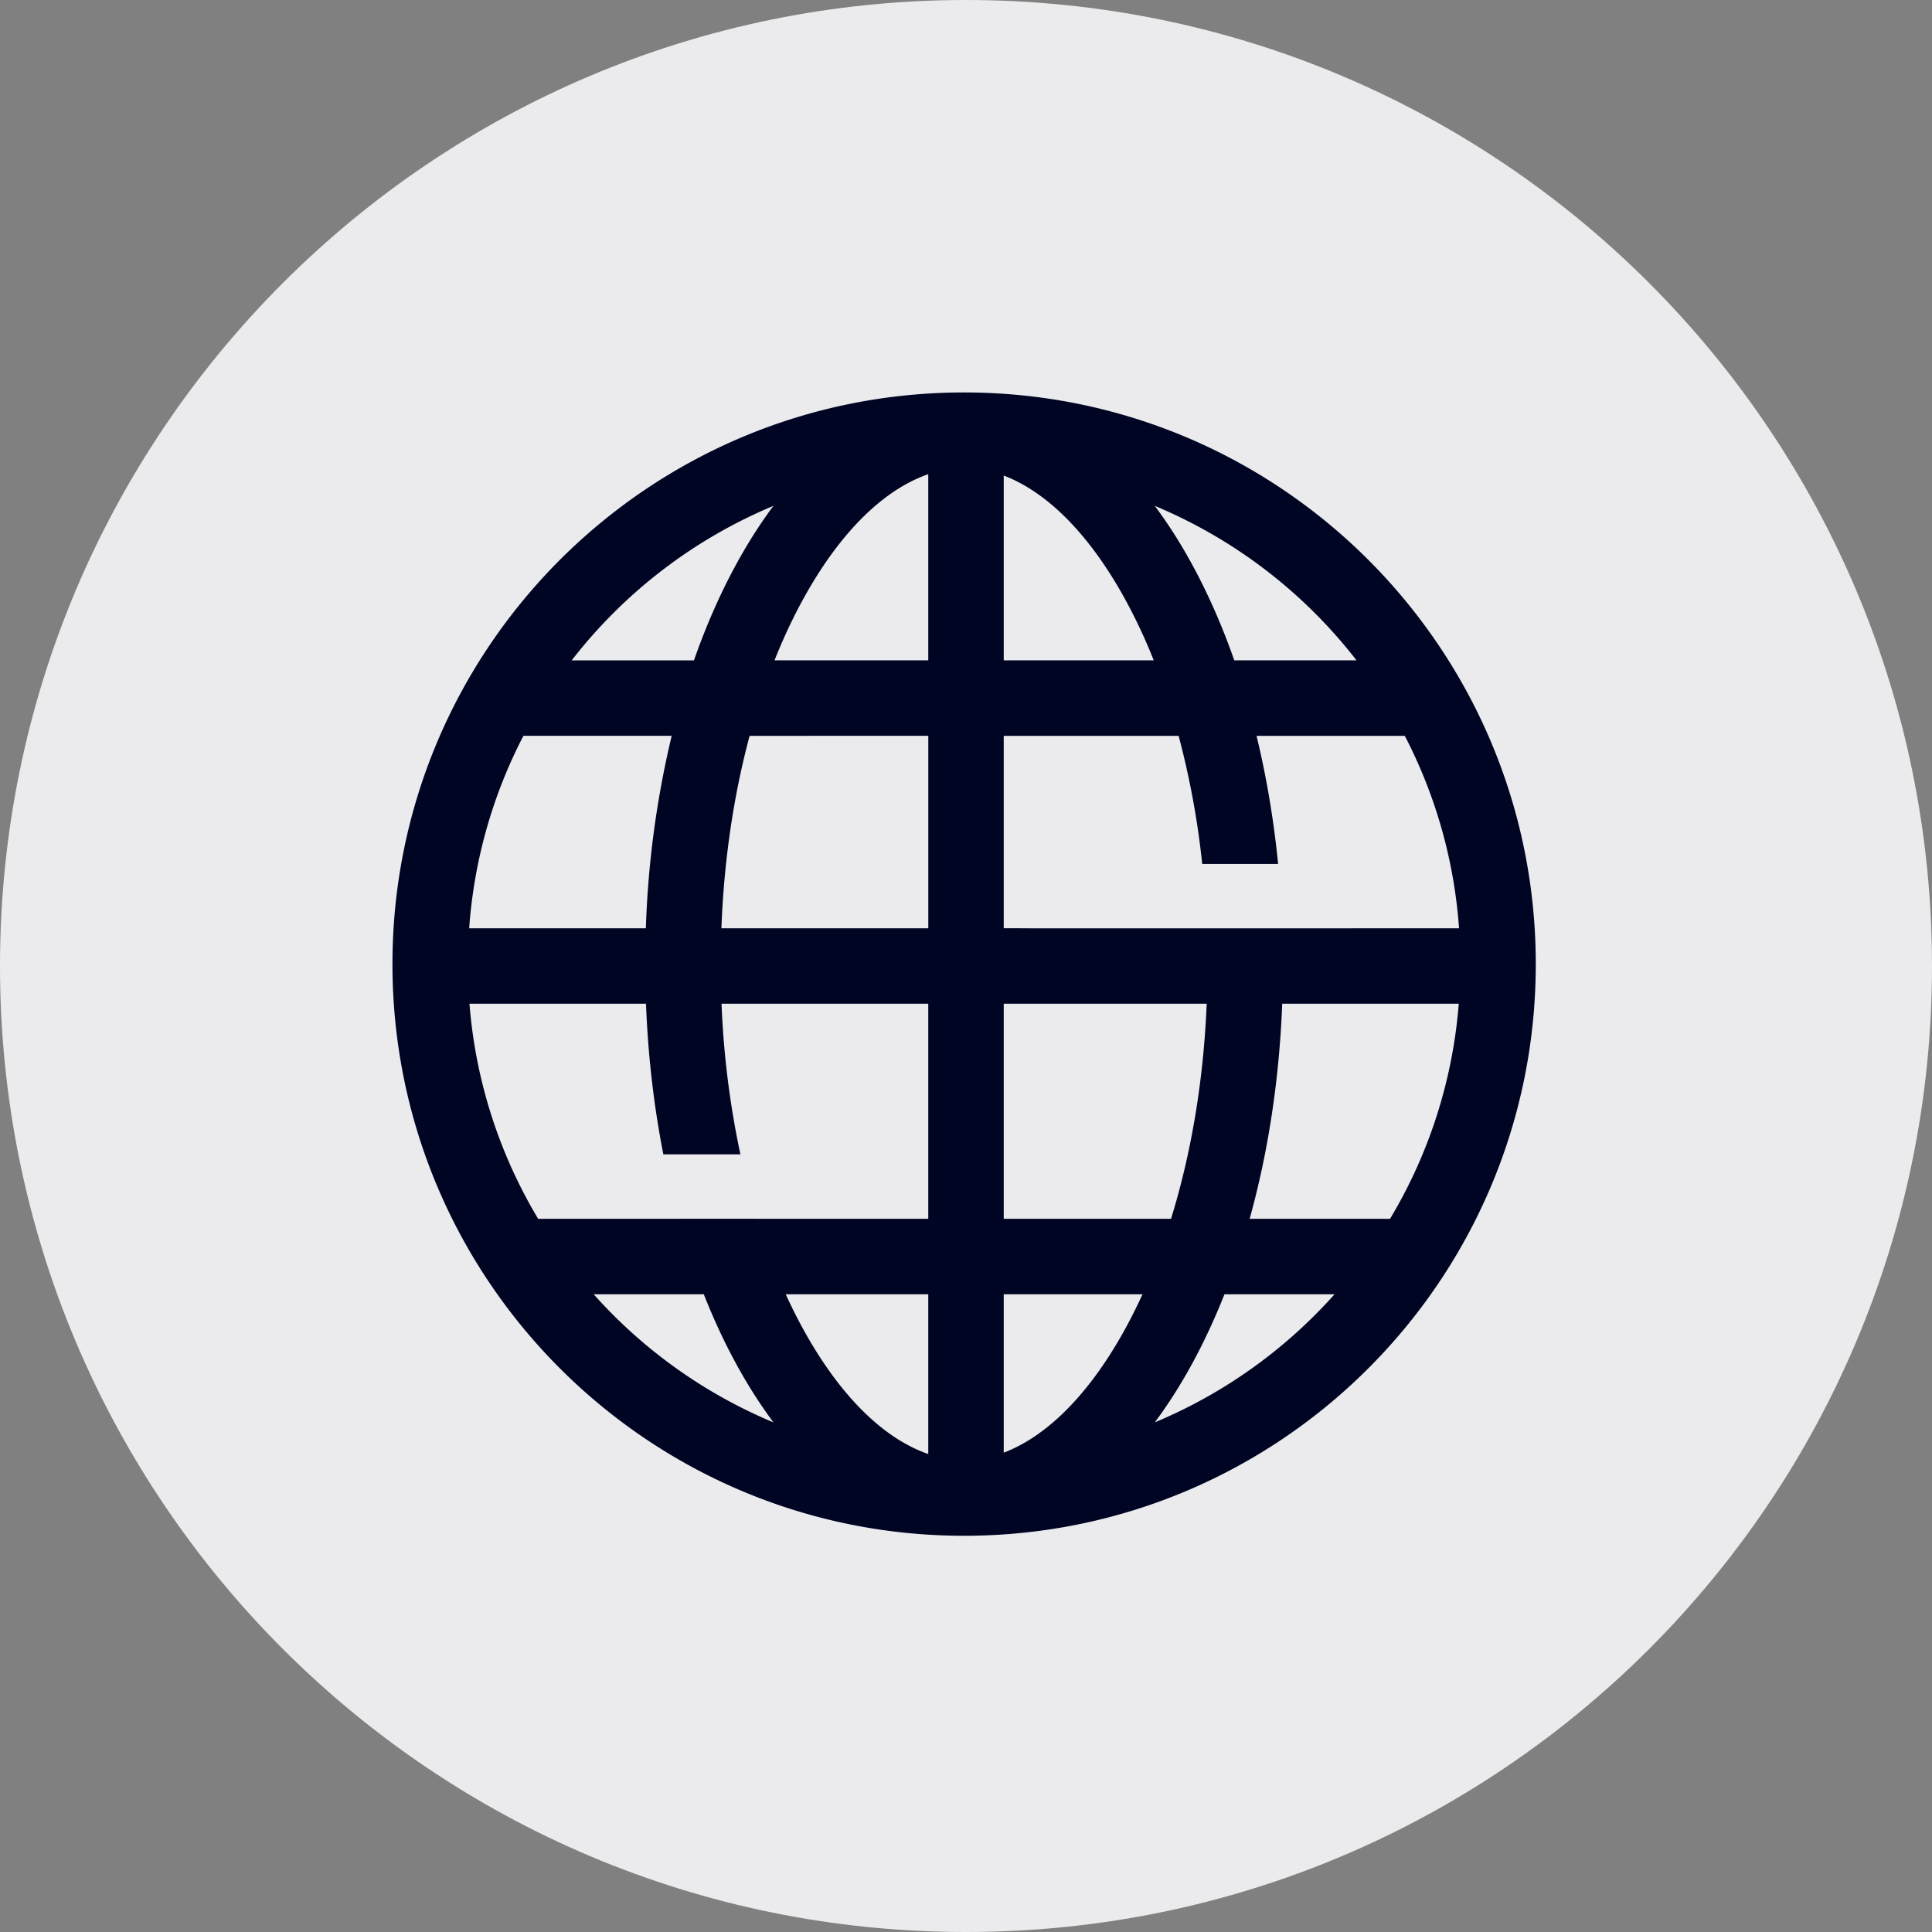 <svg width="60" height="60" viewBox="0 0 60 60" fill="none" xmlns="http://www.w3.org/2000/svg"><rect x="0" y="0" width="60" height="60" fill="#808080" stroke="none"/><g clip-path="url(#clip0_2384_5758)"><path d="M30 60c16.569 0 30-13.431 30-30C60 13.431 46.569 0 30 0 13.431 0 0 13.431 0 30c0 16.569 13.431 30 30 30z" fill="#EBEBED"/><path fill-rule="evenodd" clip-rule="evenodd" d="M29.941 12.188c9.806 0 17.754 7.948 17.754 17.753 0 9.806-7.948 17.754-17.754 17.754-9.805 0-17.753-7.948-17.753-17.754 0-9.805 7.948-17.753 17.753-17.753zm-1.113 28.007v4.961c-1.247-.43-2.614-1.602-3.842-3.802-.204-.366-.399-.753-.584-1.159h4.426zm2.344 0v4.919c1.215-.462 2.536-1.629 3.725-3.76.203-.366.399-.753.584-1.159h-4.31zm5.195-2.343h-5.195v-6.68h6.303c-.1 2.446-.498 4.71-1.108 6.68zm1.66 2.343c-.602 1.52-1.333 2.864-2.164 3.978a15.447 15.447 0 005.582-3.978h-3.419zm5.142-2.343h-4.36c.566-2.036.92-4.293 1.011-6.68h5.483a15.317 15.317 0 01-2.134 6.68zm-14.34 0h-5.313v-.002h-2.443v.002h-4.36a15.316 15.316 0 01-2.133-6.68h5.482c.063 1.63.248 3.199.539 4.678h2.393a27.626 27.626 0 01-.586-4.678h6.42v6.68zm-10.391 2.343a15.446 15.446 0 005.582 3.978c-.832-1.114-1.563-2.458-2.163-3.978h-3.42zm12.734-11.367H32v.002h10v-.002h3.312a15.317 15.317 0 00-1.685-5.976h-4.604c.305 1.257.532 2.59.67 3.978h-2.357a25.983 25.983 0 00-.733-3.978h-5.431v5.976zm0-14.059v5.739h4.658a16.869 16.869 0 00-.933-1.979c-1.19-2.131-2.51-3.298-3.725-3.76zm7.16 5.739h3.796a15.459 15.459 0 00-6.265-4.798c.978 1.31 1.817 2.938 2.469 4.798zm-14.28 0h4.776v-5.781c-1.247.43-2.614 1.602-3.842 3.802-.337.605-.65 1.267-.933 1.979zm4.776 2.344H23.28c-.484 1.802-.795 3.819-.876 5.976h6.425v-5.976zM24.02 15.71c-.978 1.31-1.817 2.938-2.469 4.798h-3.796a15.459 15.459 0 016.265-4.798zm-3.16 7.142h-4.605a15.317 15.317 0 00-1.684 5.976h5.487a29.72 29.72 0 01.802-5.976z" fill="#000523"/></g><defs><clipPath id="clip0_2384_5758"><path fill="#fff" d="M0 0h60v60H0z"/></clipPath></defs></svg>